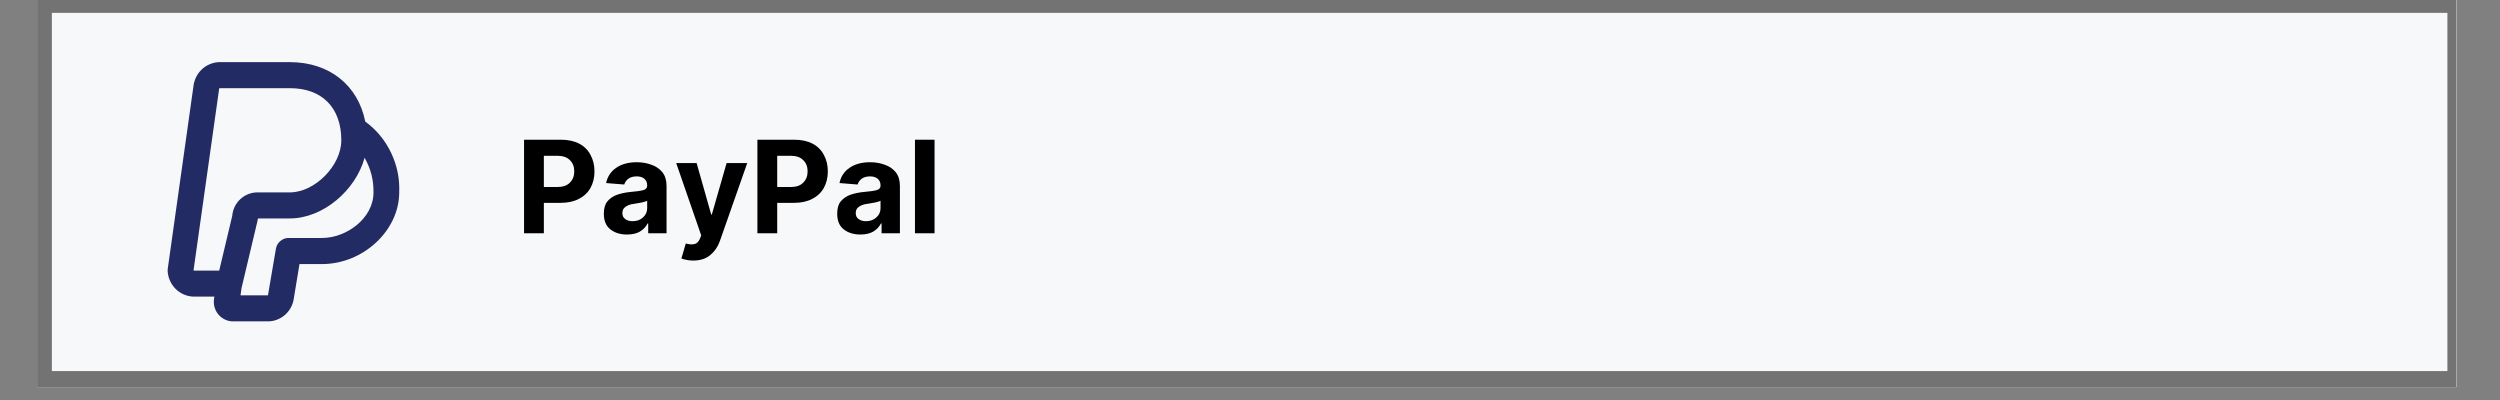 <svg xmlns="http://www.w3.org/2000/svg" xmlns:xlink="http://www.w3.org/1999/xlink" width="250" zoomAndPan="magnify" viewBox="0 0 187.5 30" height="40" preserveAspectRatio="xMidYMid meet" version="1.0"><rect x="0" y="0" width="187.5" height="30" fill="#808080" stroke="none"/><defs><g></g><clipPath id="62c43c10ae"><path d="M 2.781 0 L 184.234 0 L 184.234 29.031 L 2.781 29.031 Z M 2.781 0 " clip-rule="nonzero"></path></clipPath><clipPath id="7adfc0b08e"><path d="M 3.891 0.965 L 183.609 0.965 L 183.609 27.84 L 3.891 27.84 Z M 3.891 0.965 " clip-rule="nonzero"></path></clipPath><clipPath id="bccaccd179"><path d="M 12.57 4.555 L 30 4.555 L 30 24.207 L 12.57 24.207 Z M 12.57 4.555 " clip-rule="nonzero"></path></clipPath></defs><g clip-path="url(#62c43c10ae)"><path fill="#ffffff" d="M 2.781 0 L 184.719 0 L 184.719 36.387 L 2.781 36.387 Z M 2.781 0 " fill-opacity="1" fill-rule="nonzero"></path><path fill="#ffffff" d="M 2.781 0 L 184.719 0 L 184.719 29.109 L 2.781 29.109 Z M 2.781 0 " fill-opacity="1" fill-rule="nonzero"></path><path fill="#737373" d="M 2.781 0 L 184.719 0 L 184.719 29.109 L 2.781 29.109 Z M 2.781 0 " fill-opacity="1" fill-rule="nonzero"></path></g><g clip-path="url(#7adfc0b08e)"><path fill="#f7f8fa" d="M 3.891 0.965 L 183.555 0.965 L 183.555 27.828 L 3.891 27.828 Z M 3.891 0.965 " fill-opacity="1" fill-rule="nonzero"></path></g><g fill="#000000" fill-opacity="1"><g transform="translate(38.695, 17.495)"><g><path d="M 0.609 0 L 0.609 -7.016 L 3.375 -7.016 C 3.914 -7.016 4.375 -6.914 4.75 -6.719 C 5.125 -6.52 5.406 -6.238 5.594 -5.875 C 5.789 -5.52 5.891 -5.109 5.891 -4.641 C 5.891 -4.172 5.789 -3.758 5.594 -3.406 C 5.395 -3.051 5.102 -2.773 4.719 -2.578 C 4.344 -2.379 3.883 -2.281 3.344 -2.281 L 2.094 -2.281 L 2.094 0 Z M 2.094 -3.469 L 3.109 -3.469 C 3.523 -3.469 3.836 -3.578 4.047 -3.797 C 4.266 -4.016 4.375 -4.297 4.375 -4.641 C 4.375 -4.992 4.266 -5.273 4.047 -5.484 C 3.836 -5.703 3.52 -5.812 3.094 -5.812 L 2.094 -5.812 Z M 2.094 -3.469 "></path></g></g></g><g fill="#000000" fill-opacity="1"><g transform="translate(44.944, 17.495)"><g><path d="M 2.078 0.094 C 1.578 0.094 1.16 -0.035 0.828 -0.297 C 0.504 -0.555 0.344 -0.945 0.344 -1.469 C 0.344 -1.863 0.43 -2.172 0.609 -2.391 C 0.797 -2.617 1.039 -2.785 1.344 -2.891 C 1.645 -2.992 1.969 -3.062 2.312 -3.094 C 2.77 -3.133 3.098 -3.18 3.297 -3.234 C 3.492 -3.285 3.594 -3.395 3.594 -3.562 L 3.594 -3.594 C 3.594 -3.801 3.523 -3.961 3.391 -4.078 C 3.254 -4.203 3.062 -4.266 2.812 -4.266 C 2.551 -4.266 2.344 -4.207 2.188 -4.094 C 2.031 -3.977 1.926 -3.832 1.875 -3.656 L 0.516 -3.766 C 0.617 -4.254 0.867 -4.633 1.266 -4.906 C 1.672 -5.188 2.188 -5.328 2.812 -5.328 C 3.207 -5.328 3.57 -5.266 3.906 -5.141 C 4.25 -5.023 4.523 -4.836 4.734 -4.578 C 4.941 -4.316 5.047 -3.973 5.047 -3.547 L 5.047 0 L 3.672 0 L 3.672 -0.734 L 3.625 -0.734 C 3.5 -0.484 3.305 -0.281 3.047 -0.125 C 2.797 0.02 2.473 0.094 2.078 0.094 Z M 2.5 -0.906 C 2.82 -0.906 3.082 -1 3.281 -1.188 C 3.488 -1.375 3.594 -1.602 3.594 -1.875 L 3.594 -2.438 C 3.539 -2.406 3.453 -2.375 3.328 -2.344 C 3.211 -2.312 3.086 -2.285 2.953 -2.266 C 2.816 -2.242 2.691 -2.223 2.578 -2.203 C 2.328 -2.172 2.125 -2.098 1.969 -1.984 C 1.812 -1.879 1.734 -1.723 1.734 -1.516 C 1.734 -1.316 1.805 -1.164 1.953 -1.062 C 2.098 -0.957 2.281 -0.906 2.5 -0.906 Z M 2.5 -0.906 "></path></g></g></g><g fill="#000000" fill-opacity="1"><g transform="translate(50.543, 17.495)"><g><path d="M 1.438 2.047 C 1.227 2.047 1.047 2.023 0.891 1.984 C 0.742 1.953 0.633 1.922 0.562 1.891 L 0.891 0.766 C 1.141 0.836 1.352 0.852 1.531 0.812 C 1.707 0.781 1.848 0.645 1.953 0.406 L 2.047 0.156 L 0.172 -5.266 L 1.703 -5.266 L 2.797 -1.406 L 2.844 -1.406 L 3.953 -5.266 L 5.5 -5.266 L 3.438 0.609 C 3.289 1.023 3.051 1.367 2.719 1.641 C 2.395 1.91 1.969 2.047 1.438 2.047 Z M 1.438 2.047 "></path></g></g></g><g fill="#000000" fill-opacity="1"><g transform="translate(56.196, 17.495)"><g><path d="M 0.609 0 L 0.609 -7.016 L 3.375 -7.016 C 3.914 -7.016 4.375 -6.914 4.75 -6.719 C 5.125 -6.52 5.406 -6.238 5.594 -5.875 C 5.789 -5.52 5.891 -5.109 5.891 -4.641 C 5.891 -4.172 5.789 -3.758 5.594 -3.406 C 5.395 -3.051 5.102 -2.773 4.719 -2.578 C 4.344 -2.379 3.883 -2.281 3.344 -2.281 L 2.094 -2.281 L 2.094 0 Z M 2.094 -3.469 L 3.109 -3.469 C 3.523 -3.469 3.836 -3.578 4.047 -3.797 C 4.266 -4.016 4.375 -4.297 4.375 -4.641 C 4.375 -4.992 4.266 -5.273 4.047 -5.484 C 3.836 -5.703 3.52 -5.812 3.094 -5.812 L 2.094 -5.812 Z M 2.094 -3.469 "></path></g></g></g><g fill="#000000" fill-opacity="1"><g transform="translate(62.446, 17.495)"><g><path d="M 2.078 0.094 C 1.578 0.094 1.16 -0.035 0.828 -0.297 C 0.504 -0.555 0.344 -0.945 0.344 -1.469 C 0.344 -1.863 0.43 -2.172 0.609 -2.391 C 0.797 -2.617 1.039 -2.785 1.344 -2.891 C 1.645 -2.992 1.969 -3.062 2.312 -3.094 C 2.77 -3.133 3.098 -3.18 3.297 -3.234 C 3.492 -3.285 3.594 -3.395 3.594 -3.562 L 3.594 -3.594 C 3.594 -3.801 3.523 -3.961 3.391 -4.078 C 3.254 -4.203 3.062 -4.266 2.812 -4.266 C 2.551 -4.266 2.344 -4.207 2.188 -4.094 C 2.031 -3.977 1.926 -3.832 1.875 -3.656 L 0.516 -3.766 C 0.617 -4.254 0.867 -4.633 1.266 -4.906 C 1.672 -5.188 2.188 -5.328 2.812 -5.328 C 3.207 -5.328 3.57 -5.266 3.906 -5.141 C 4.25 -5.023 4.523 -4.836 4.734 -4.578 C 4.941 -4.316 5.047 -3.973 5.047 -3.547 L 5.047 0 L 3.672 0 L 3.672 -0.734 L 3.625 -0.734 C 3.5 -0.484 3.305 -0.281 3.047 -0.125 C 2.797 0.02 2.473 0.094 2.078 0.094 Z M 2.5 -0.906 C 2.82 -0.906 3.082 -1 3.281 -1.188 C 3.488 -1.375 3.594 -1.602 3.594 -1.875 L 3.594 -2.438 C 3.539 -2.406 3.453 -2.375 3.328 -2.344 C 3.211 -2.312 3.086 -2.285 2.953 -2.266 C 2.816 -2.242 2.691 -2.223 2.578 -2.203 C 2.328 -2.172 2.125 -2.098 1.969 -1.984 C 1.812 -1.879 1.734 -1.723 1.734 -1.516 C 1.734 -1.316 1.805 -1.164 1.953 -1.062 C 2.098 -0.957 2.281 -0.906 2.5 -0.906 Z M 2.5 -0.906 "></path></g></g></g><g fill="#000000" fill-opacity="1"><g transform="translate(68.044, 17.495)"><g><path d="M 2.047 -7.016 L 2.047 0 L 0.578 0 L 0.578 -7.016 Z M 2.047 -7.016 "></path></g></g></g><g clip-path="url(#bccaccd179)"><path fill="#222b63" d="M 17.465 24.102 C 17.277 24.102 17.094 24.062 16.922 23.988 C 16.75 23.914 16.598 23.812 16.465 23.676 C 16.328 23.543 16.227 23.387 16.152 23.215 C 16.078 23.039 16.039 22.855 16.035 22.664 C 16.035 22.57 16.043 22.473 16.059 22.379 L 16.078 22.246 L 14.5 22.246 C 14.25 22.238 14.008 22.18 13.773 22.078 C 13.543 21.977 13.336 21.836 13.156 21.652 C 12.98 21.473 12.84 21.262 12.738 21.027 C 12.637 20.793 12.582 20.547 12.57 20.293 C 12.57 20.246 12.574 20.199 12.582 20.152 L 14.5 6.527 C 14.523 6.281 14.586 6.043 14.691 5.82 C 14.797 5.594 14.938 5.395 15.117 5.223 C 15.293 5.051 15.496 4.914 15.723 4.82 C 15.949 4.723 16.184 4.668 16.43 4.66 L 21.738 4.66 C 24.715 4.66 26.852 6.402 27.395 9.117 C 28.23 9.73 28.875 10.508 29.328 11.449 C 29.777 12.391 29.984 13.383 29.941 14.43 C 29.941 17.293 27.234 19.805 24.152 19.805 L 22.461 19.805 L 22.016 22.504 C 21.969 22.73 21.891 22.941 21.77 23.141 C 21.652 23.336 21.508 23.508 21.328 23.656 C 21.152 23.801 20.957 23.91 20.742 23.988 C 20.527 24.066 20.309 24.105 20.078 24.102 Z M 17.957 22.734 Z M 18.121 21.566 L 18.039 22.148 L 20.098 22.148 L 20.691 18.664 C 20.73 18.43 20.84 18.234 21.02 18.082 C 21.199 17.926 21.406 17.848 21.641 17.848 L 24.152 17.848 C 25.973 17.848 28.012 16.387 28.012 14.43 C 28.027 13.504 27.805 12.637 27.344 11.836 C 26.672 14.281 24.223 16.383 21.738 16.383 L 19.352 16.383 C 19.336 16.438 19.32 16.488 19.312 16.543 C 19.309 16.566 19.305 16.59 19.301 16.613 L 18.141 21.496 C 18.137 21.52 18.129 21.543 18.121 21.566 Z M 14.543 20.293 L 16.441 20.293 L 17.418 16.188 C 17.438 15.945 17.5 15.719 17.605 15.5 C 17.711 15.281 17.852 15.094 18.031 14.93 C 18.207 14.766 18.406 14.641 18.633 14.555 C 18.855 14.469 19.086 14.426 19.328 14.43 L 21.738 14.43 C 23.613 14.43 25.598 12.422 25.598 10.52 C 25.598 8.074 24.156 6.613 21.738 6.613 L 16.473 6.613 C 16.457 6.625 16.441 6.641 16.43 6.656 C 16.43 6.688 16.43 6.723 16.422 6.754 L 14.516 20.266 C 14.523 20.277 14.531 20.285 14.543 20.293 Z M 18.363 16.383 Z M 16.43 6.613 Z M 16.43 6.613 " fill-opacity="1" fill-rule="nonzero"></path></g></svg>